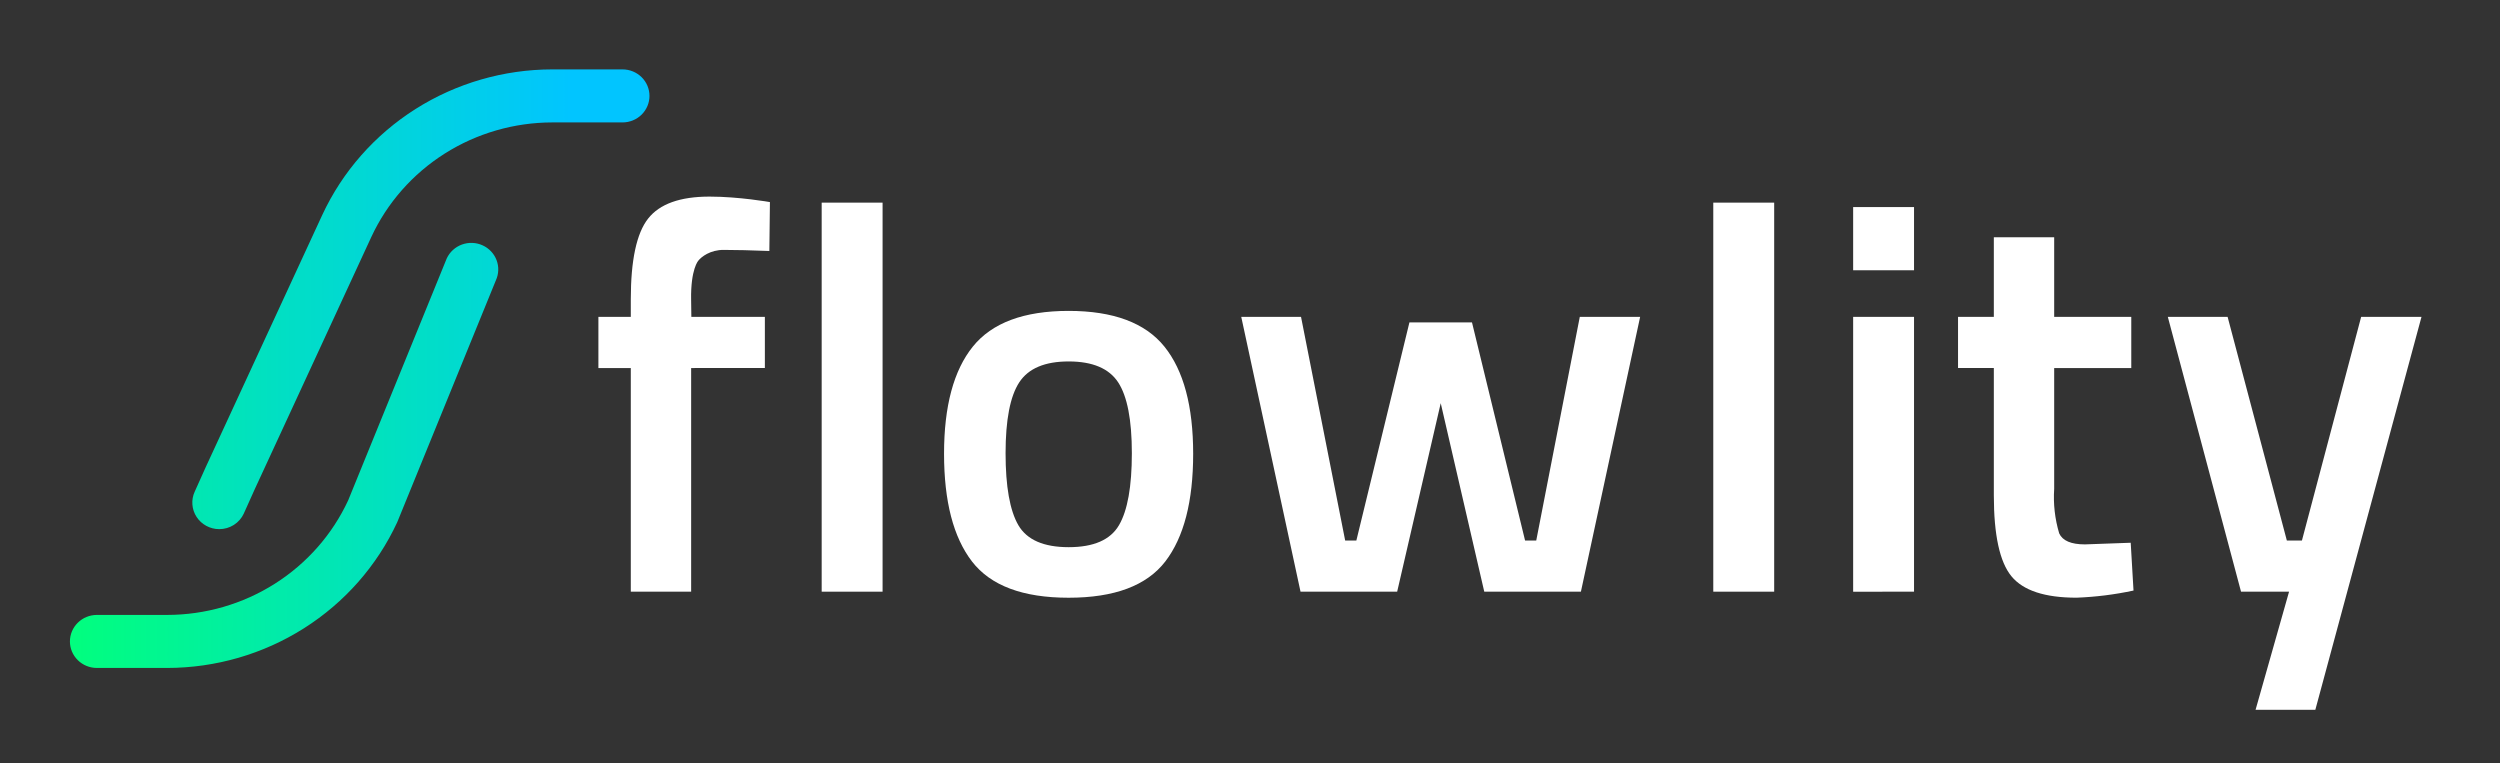<svg width="131" height="40" viewBox="0 0 131 40" fill="none" xmlns="http://www.w3.org/2000/svg">
<rect x="0" y="0" width="131" height="40" fill="#333333" stroke="none"/>
<path d="M11.488 27.727C11.252 27.727 11.019 27.668 10.812 27.556C10.605 27.445 10.429 27.284 10.302 27.089C10.174 26.893 10.098 26.67 10.081 26.438C10.063 26.206 10.105 25.974 10.203 25.763L10.775 24.49L12.812 20.082L16.886 11.266C17.941 8.993 19.637 7.066 21.772 5.713C23.908 4.361 26.394 3.64 28.934 3.636L32.62 3.636C32.995 3.636 33.354 3.783 33.619 4.043C33.884 4.304 34.033 4.657 34.033 5.026C34.033 5.394 33.884 5.747 33.619 6.008C33.354 6.269 32.995 6.415 32.62 6.415H28.934C26.936 6.418 24.981 6.985 23.301 8.049C21.621 9.113 20.287 10.63 19.457 12.418L15.383 21.234L13.345 25.642L12.773 26.915C12.661 27.157 12.48 27.362 12.252 27.507C12.024 27.651 11.759 27.727 11.488 27.727Z" fill="url(#paint0_linear_16_159)"/>
<path d="M8.763 35.001H5.077C4.702 35.001 4.343 34.854 4.078 34.594C3.813 34.333 3.664 33.98 3.664 33.611C3.664 33.243 3.813 32.89 4.078 32.629C4.343 32.369 4.702 32.222 5.077 32.222H8.763C10.762 32.22 12.718 31.653 14.399 30.589C16.079 29.525 17.414 28.008 18.244 26.219L23.409 13.542C23.486 13.376 23.595 13.226 23.731 13.102C23.866 12.977 24.026 12.88 24.199 12.816C24.373 12.752 24.558 12.722 24.744 12.728C24.929 12.734 25.111 12.776 25.28 12.852C25.449 12.927 25.602 13.035 25.728 13.168C25.855 13.302 25.954 13.458 26.019 13.629C26.084 13.8 26.115 13.982 26.108 14.164C26.102 14.347 26.059 14.526 25.983 14.692L20.813 27.369C19.758 29.643 18.062 31.571 15.926 32.923C13.79 34.276 11.303 34.997 8.763 35.001Z" fill="url(#paint1_linear_16_159)"/>
<path d="M36.216 19.285V31.004H33.054V19.285H31.356V16.605H33.054V15.686C33.054 13.632 33.356 12.222 33.962 11.453C34.566 10.685 35.64 10.301 37.182 10.302C38.724 10.303 40.344 10.589 40.344 10.589L40.314 13.152C39.358 13.114 38.563 13.095 37.928 13.095C37.215 13.087 36.742 13.466 36.595 13.656C36.595 13.656 36.185 14.091 36.215 15.715C36.223 16.183 36.227 16.455 36.227 16.605H40.079V19.283L36.216 19.285Z" fill="white"/>
<path d="M43.056 31.004V10.618H46.247V31.004H43.056Z" fill="white"/>
<path d="M50.976 18.162C51.981 16.915 53.654 16.291 55.996 16.291C58.337 16.291 60.01 16.915 61.015 18.162C62.02 19.41 62.522 21.282 62.522 23.777C62.522 26.272 62.035 28.153 61.062 29.421C60.086 30.688 58.397 31.321 55.997 31.321C53.597 31.322 51.909 30.688 50.932 29.421C49.956 28.154 49.468 26.273 49.468 23.777C49.468 21.282 49.971 19.41 50.976 18.162ZM53.362 27.52C53.811 28.288 54.69 28.672 55.999 28.672C57.308 28.672 58.187 28.288 58.635 27.52C59.084 26.753 59.309 25.495 59.309 23.748C59.309 22.001 59.069 20.763 58.591 20.034C58.112 19.305 57.249 18.94 56 18.94C54.752 18.939 53.888 19.304 53.41 20.034C52.931 20.765 52.692 22.003 52.692 23.748C52.692 25.493 52.916 26.751 53.362 27.52Z" fill="white"/>
<path d="M65.042 16.605H68.174L70.487 28.324H71.073L73.854 16.893H77.132L79.914 28.324H80.499L82.781 16.605H85.943L82.84 31.002H77.775L75.494 21.126L73.212 31.002H68.147L65.042 16.605Z" fill="white"/>
<path d="M89.776 31.004V10.618H92.967V31.004H89.776Z" fill="white"/>
<path d="M97.105 14.162V10.851H100.295V14.162H97.105ZM97.105 31.006V16.605H100.295V31.004L97.105 31.006Z" fill="white"/>
<path d="M111.679 19.285H107.639V25.618C107.587 26.405 107.676 27.194 107.902 27.95C108.078 28.334 108.527 28.526 109.249 28.526L111.649 28.44L111.796 30.945C110.814 31.156 109.814 31.281 108.81 31.319C107.151 31.319 106.014 30.945 105.399 30.196C104.785 29.448 104.478 28.037 104.477 25.964V19.282H102.601V16.605H104.477V12.433H107.639V16.605H111.679V19.285Z" fill="white"/>
<path d="M113.594 16.605H116.727L119.831 28.324H120.621L123.724 16.605H126.886L121.323 37.195H118.191L119.947 31.004H117.43L113.594 16.605Z" fill="white"/>
<defs>
<linearGradient id="paint0_linear_16_159" x1="-2.518" y1="17.251" x2="29.933" y2="17.251" gradientUnits="userSpaceOnUse">
<stop offset="0.001" stop-color="#01FD80"/>
<stop offset="0.998" stop-color="#01C5FF"/>
</linearGradient>
<linearGradient id="paint1_linear_16_159" x1="3.92" y1="21.386" x2="36.371" y2="21.386" gradientUnits="userSpaceOnUse">
<stop offset="0.001" stop-color="#01FE7F"/>
<stop offset="0.998" stop-color="#01C5FF"/>
</linearGradient>
</defs>
</svg>
